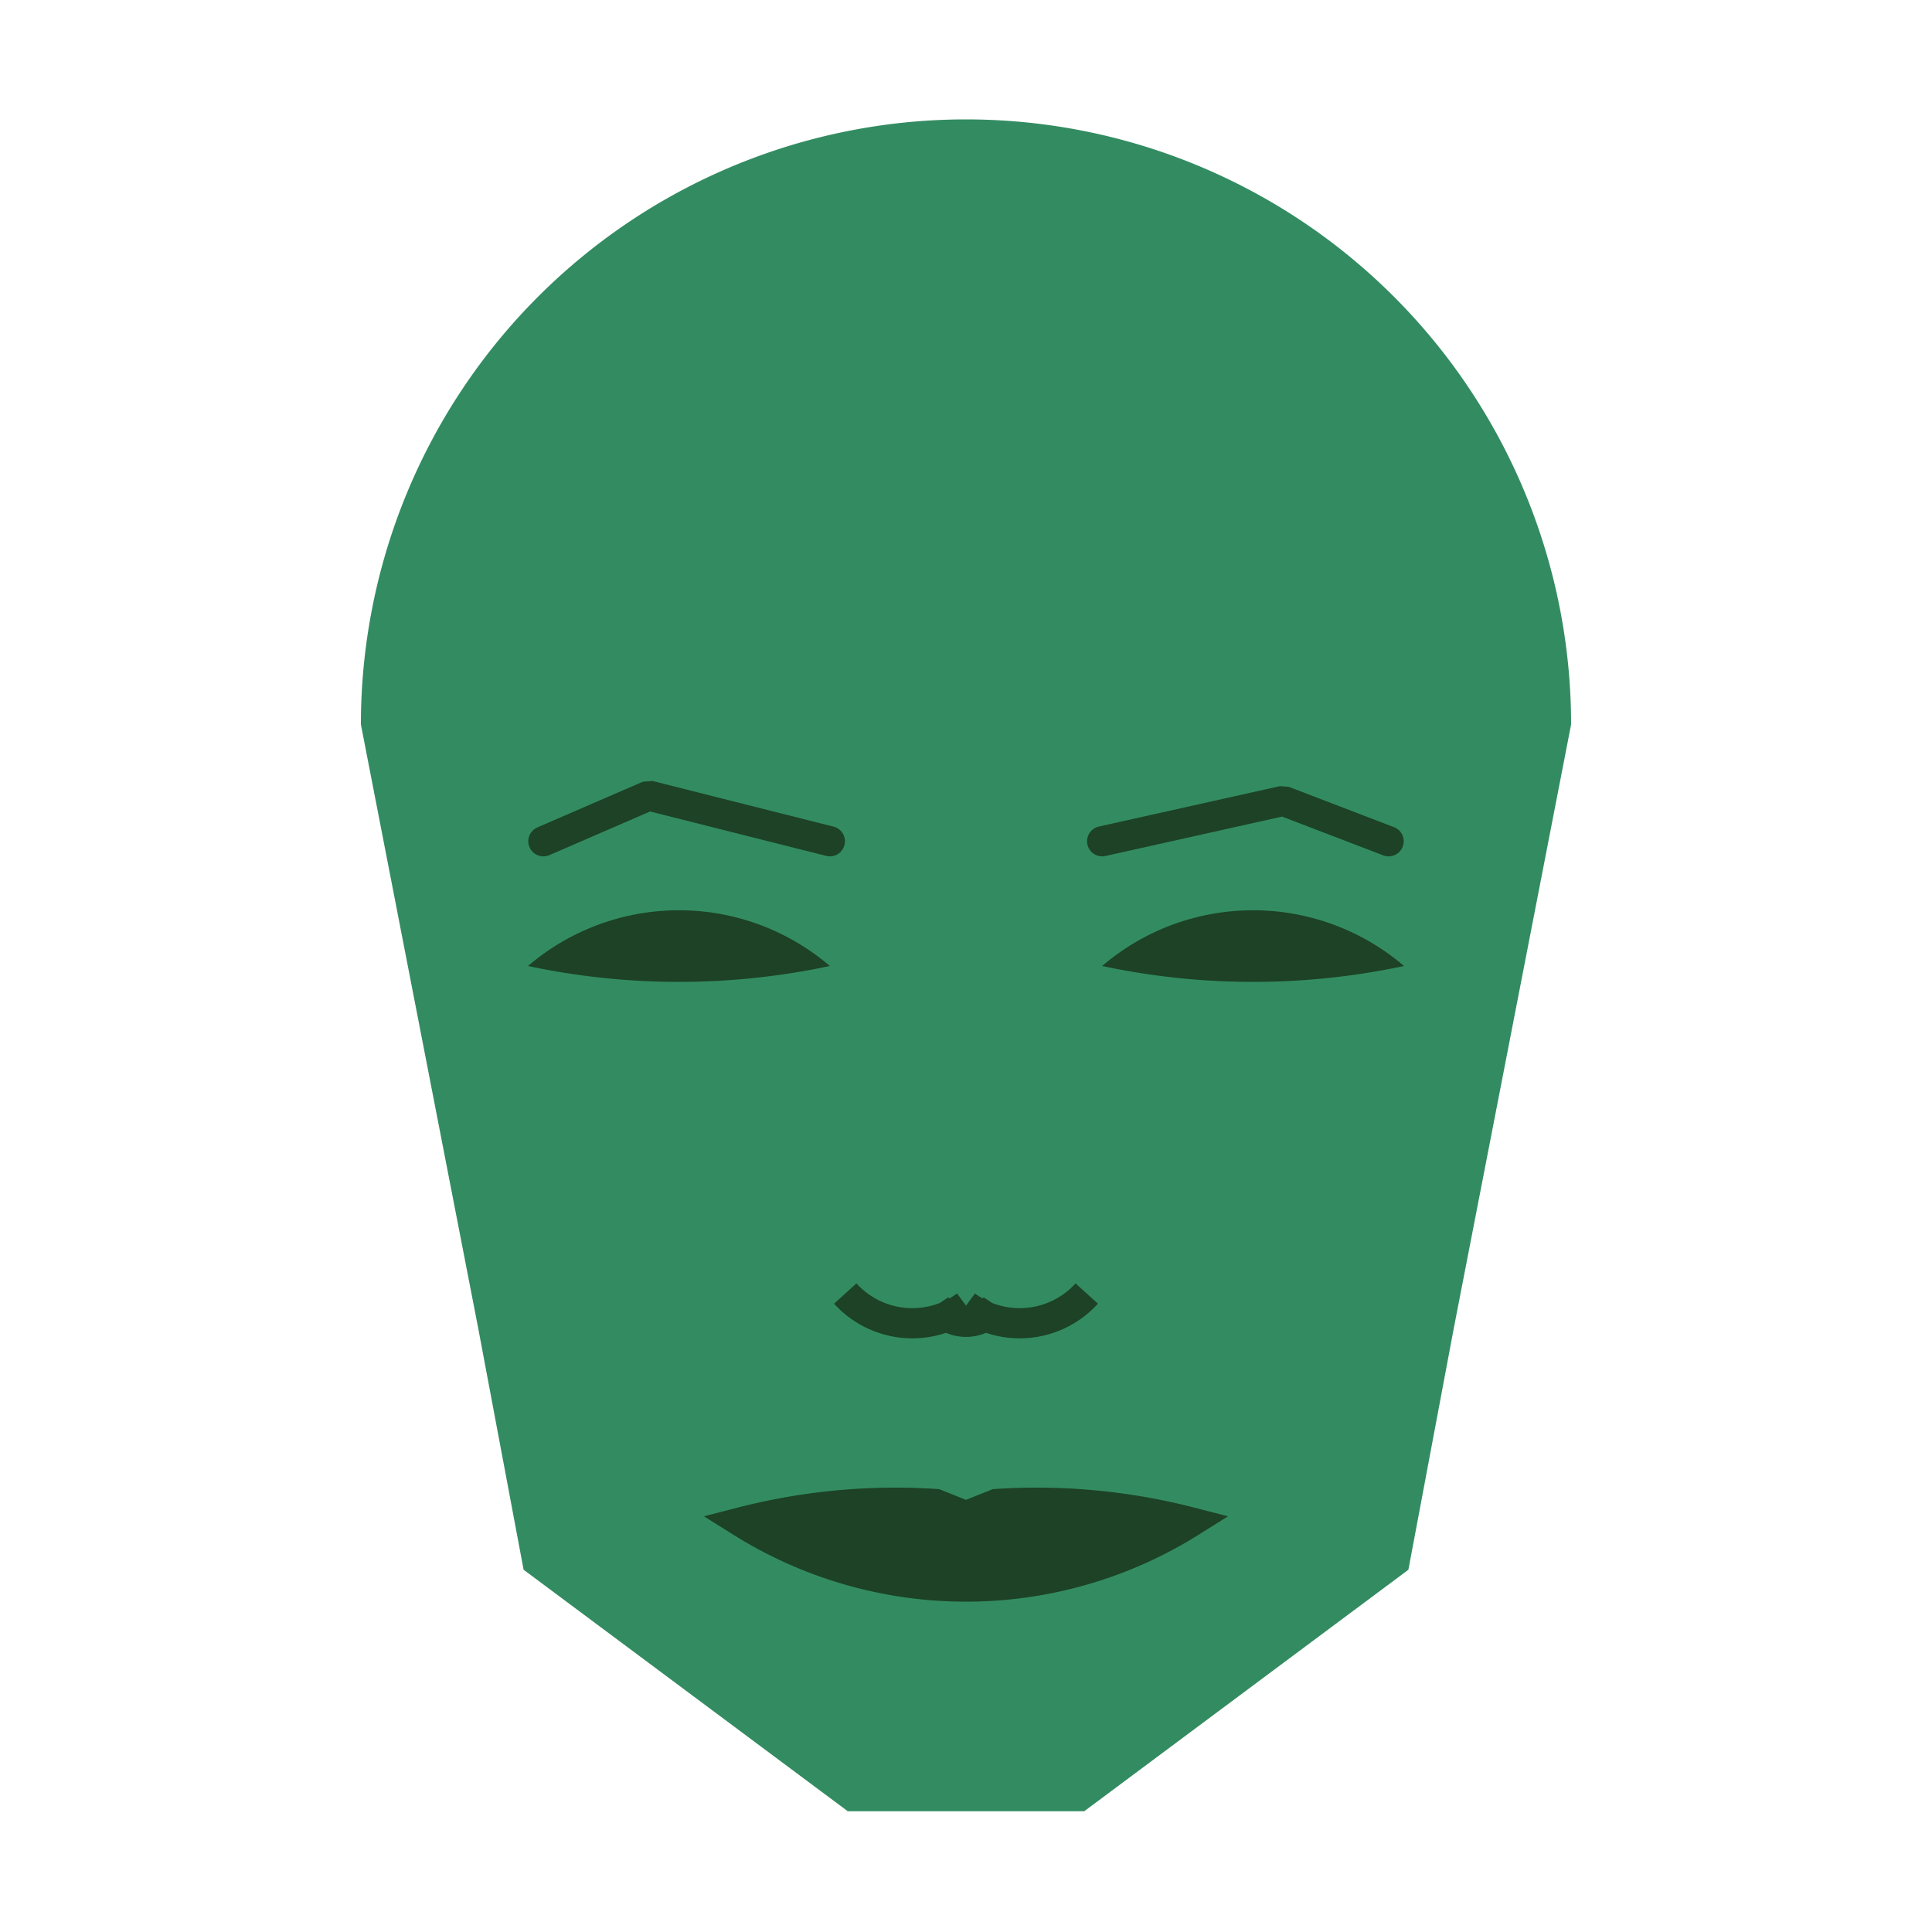 
<svg viewBox="0 0 320 320" xmlns="http://www.w3.org/2000/svg">

<g transform="translate(160,120)">
  <!-- head -->
  <path fill="#338c61"
  d="M -100.224 0
  a 100.224 100.224 0 0 1 200.448 0
  L 80.793 100
  L 73.274 140
  L 19.581 180
  L -19.581 180
  L -73.274 140
  L -80.793 100
  " />

  <!-- eye -->
  <path fill="#1d4225"
  d="M 22.549 40
  a 38.462 38.462 0 0 1 50 0
  a 120 120 0 0 1 -50 0
  " />

  <!-- other eye -->
  <path fill="#1d4225" transform="scale(-1,1)"
  d="M 22.549 40
  a 38.462 38.462 0 0 1 50 0
  a 120 120 0 0 1 -50 0
  " />

  <!-- eye brow -->
  <path fill="none" stroke="#1d4225" stroke-width="5"
  stroke-linecap="round" stroke-linejoin="bevel"
  d="M 22.549 19.34
  L 52.542 12.65
  L 70 19.34
  " />

  <!-- other eye brow -->
  <path fill="none" stroke="#1d4225" stroke-width="5" transform="scale(-1,1)"
  stroke-linecap="round" stroke-linejoin="bevel"
  d="M 22.549 19.34
  L 52.542 11.776
  L 70 19.34
  " />

  <!-- nose -->
  <path fill="none" stroke="#1d4225" stroke-width="5"
  d="M 0 101.251
  m -5 -5
  a 6 6 0 0 0 10 0
  m -5 0
  a 15 15 0 0 0 20 -2
  m -20 2
  a 15 15 0 0 1 -20 -2
  " />

  <!-- mouth -->
  <path fill="#1d4225" stroke="#1d4225" stroke-width="5"
  stroke-linejoin="miter"
  d="M 0 132.117
  m -37.147 0
  a 70 70 0 0 0 74.294 0
  a 102.147 102.147 0 0 0 -32.147 -3
  l -5 2
  l -5 -2
  a 102.147 102.147 0 0 0 -32.147 3
  a 70 70 0 0 0 74.294 0
  "
  />

</g>

</svg>
